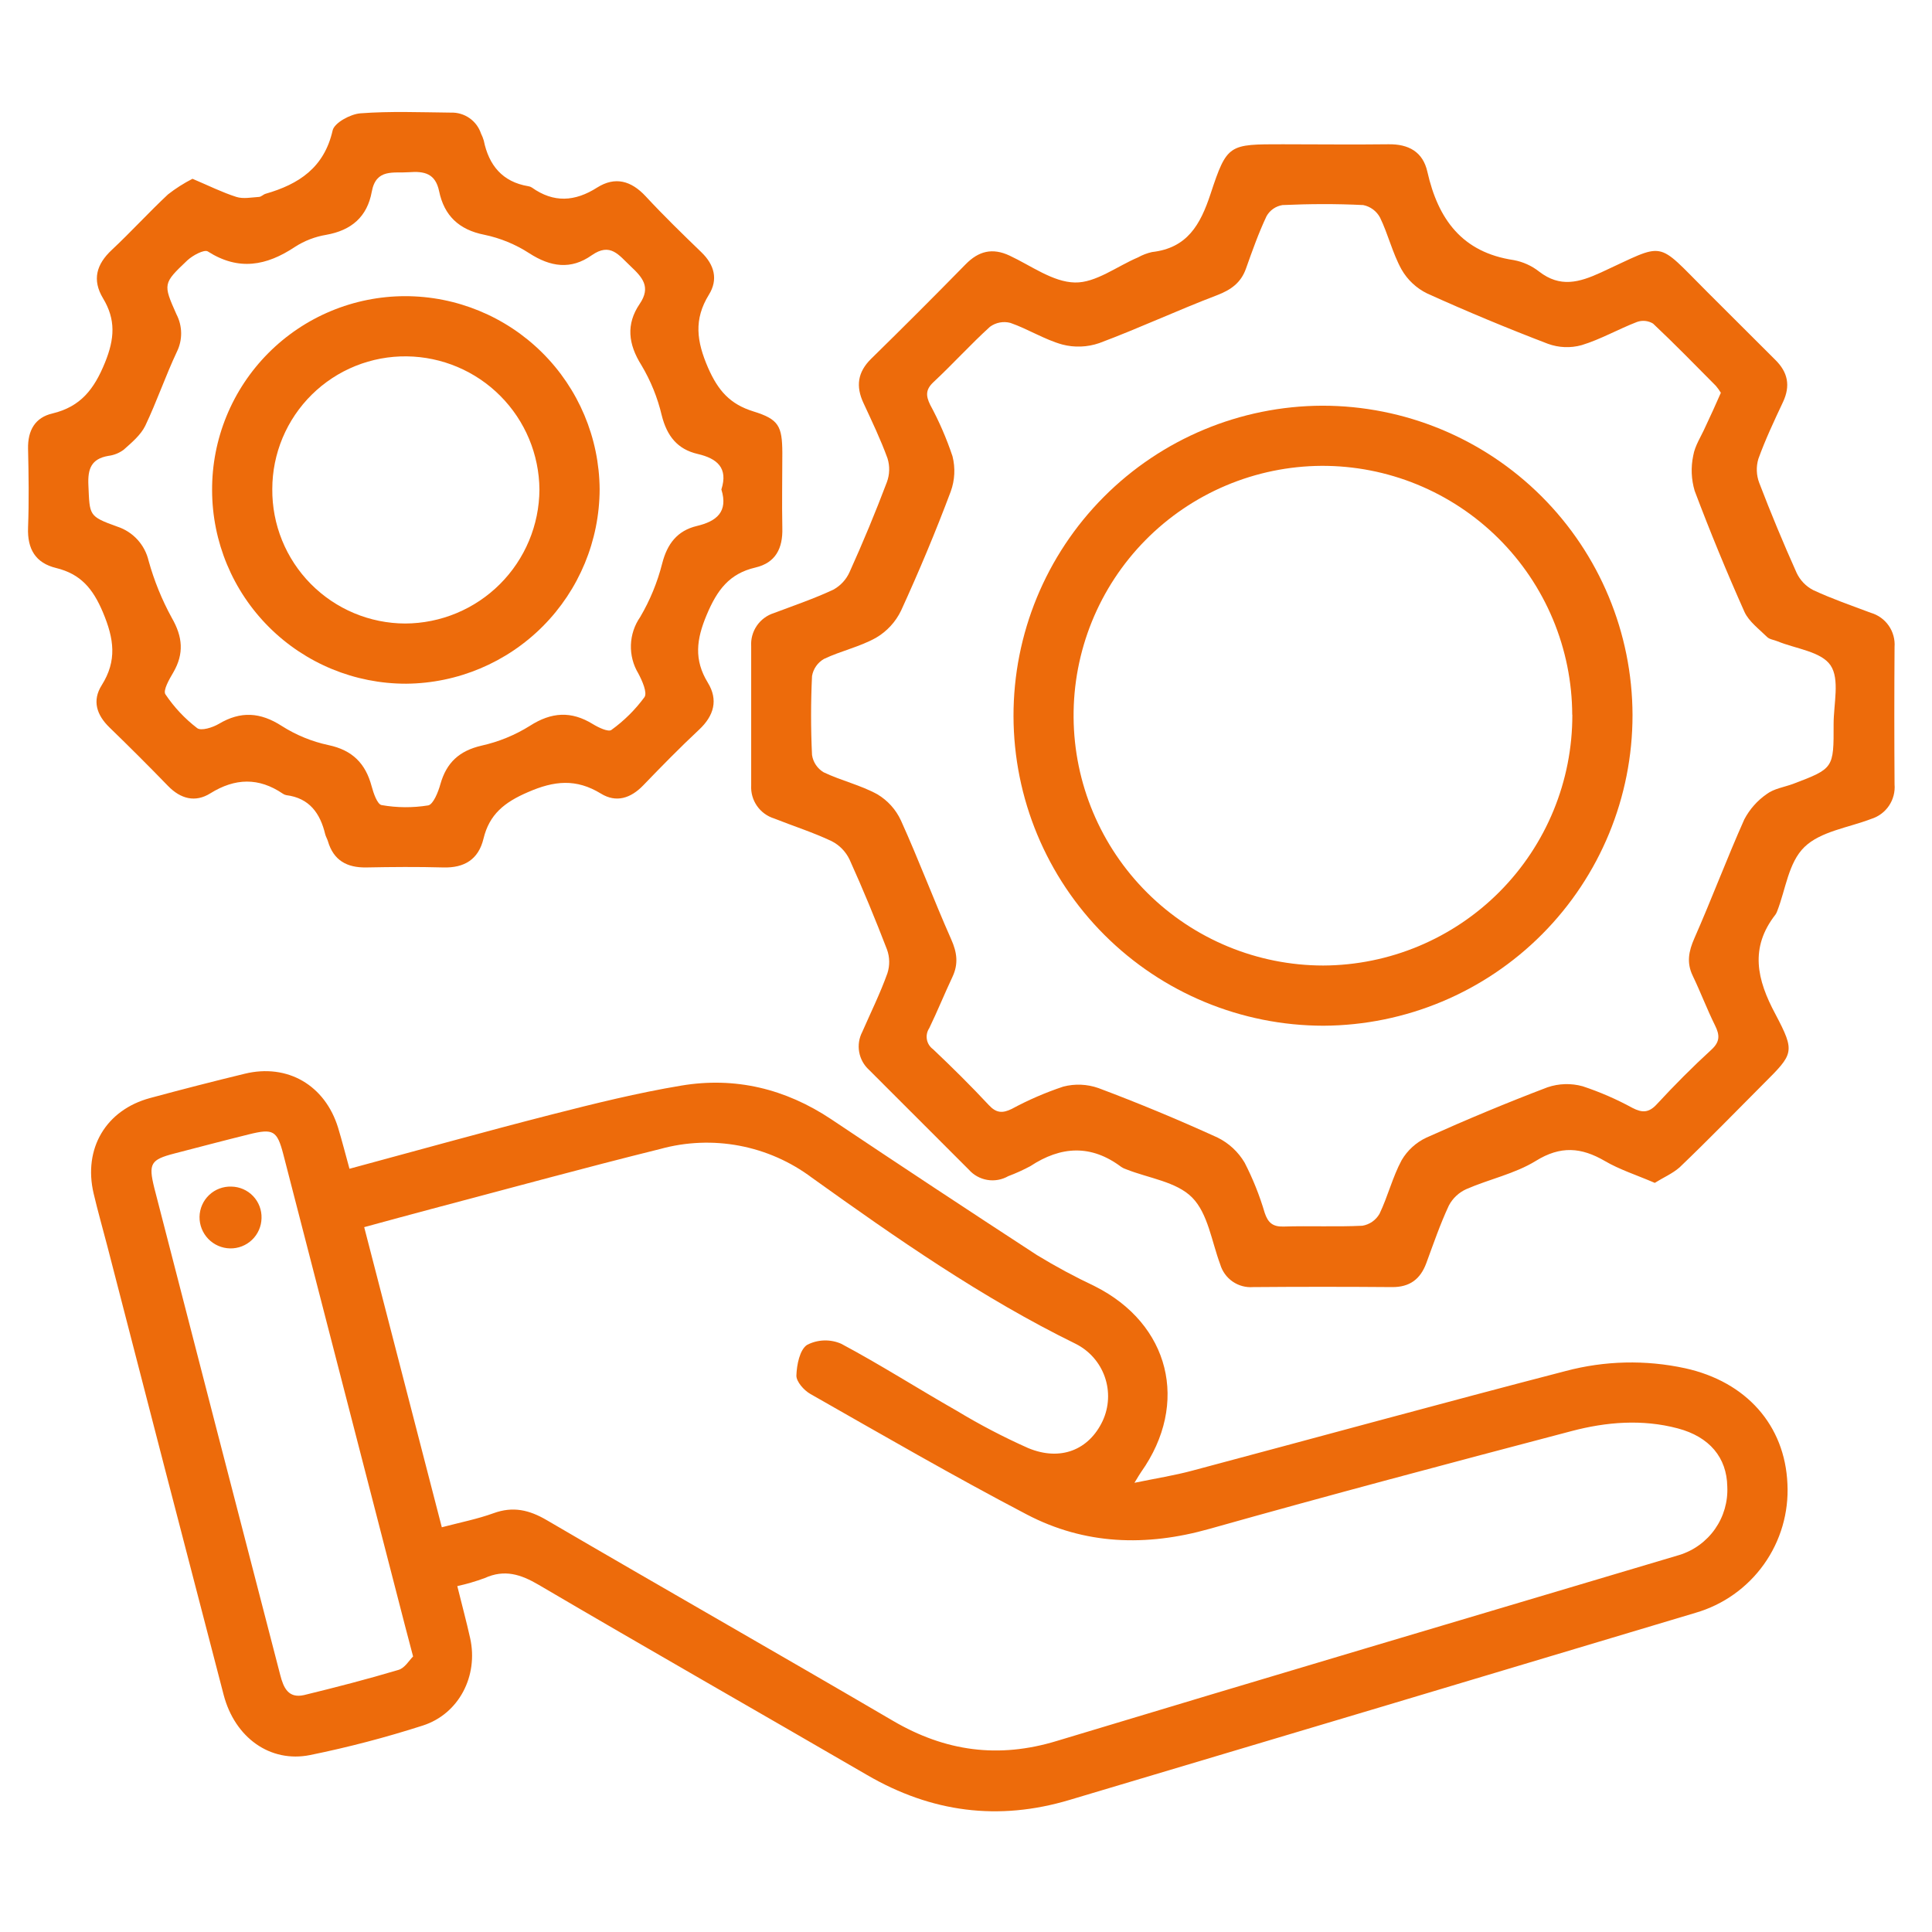 <svg width="207" height="207" viewBox="0 0 207 207" fill="none" xmlns="http://www.w3.org/2000/svg">
<path d="M48.996 169.939C49.48 171.899 49.97 173.707 50.374 175.522C51.268 179.538 49.19 183.634 45.292 184.883C41.335 186.154 37.311 187.208 33.239 188.038C28.932 188.91 25.164 186.154 23.969 181.616C19.791 165.587 15.635 149.556 11.501 133.521C11.011 131.636 10.473 129.752 10.031 127.873C8.901 123.061 11.345 118.921 16.087 117.645C19.454 116.733 22.829 115.867 26.214 115.045C30.806 113.925 34.827 116.272 36.227 120.837C36.652 122.242 37.013 123.664 37.443 125.225C44.727 123.26 51.876 121.263 59.068 119.421C63.671 118.243 68.306 117.096 72.99 116.315C78.766 115.346 84.16 116.649 89.081 119.933C96.384 124.821 103.722 129.666 111.093 134.468C113.098 135.69 115.166 136.804 117.29 137.806C125.332 141.838 127.469 150.365 122.258 157.724C122.108 157.929 121.989 158.155 121.548 158.871C123.911 158.386 125.854 158.079 127.733 157.573C141.079 154.02 154.392 150.36 167.759 146.893C171.937 145.783 176.319 145.681 180.544 146.597C187.112 148.039 191.241 152.718 191.51 158.979C191.668 162.056 190.78 165.097 188.992 167.606C187.203 170.116 184.619 171.947 181.659 172.803C159.314 179.504 136.964 186.184 114.609 192.845C106.964 195.139 99.783 194.18 92.914 190.186C81.194 183.381 69.415 176.674 57.728 169.81C55.785 168.669 54.056 168.119 51.935 169.078C50.977 169.433 49.995 169.721 48.996 169.939ZM47.338 163.635C49.405 163.097 51.193 162.741 52.883 162.128C54.966 161.369 56.7 161.772 58.578 162.871C70.917 170.084 83.342 177.153 95.675 184.372C101.269 187.65 106.98 188.442 113.247 186.525C135.453 179.818 157.697 173.228 179.925 166.607C181.476 166.129 182.823 165.148 183.754 163.819C184.685 162.491 185.146 160.89 185.066 159.269C185.012 156.174 183.166 153.94 179.758 153.041C175.958 152.034 172.119 152.346 168.399 153.326C155.436 156.739 142.473 160.174 129.564 163.813C122.781 165.724 116.218 165.514 110.006 162.262C102.173 158.16 94.507 153.724 86.809 149.342C86.13 148.955 85.307 148.023 85.328 147.372C85.366 146.225 85.684 144.61 86.475 144.093C87.037 143.802 87.657 143.641 88.289 143.62C88.922 143.6 89.551 143.721 90.13 143.975C94.335 146.215 98.351 148.788 102.512 151.156C104.98 152.648 107.538 153.984 110.173 155.156C113.645 156.594 116.681 155.334 118.14 152.244C118.829 150.759 118.911 149.064 118.369 147.52C117.827 145.976 116.704 144.704 115.238 143.975C105.188 139.049 96.052 132.67 86.992 126.183C84.699 124.463 82.042 123.291 79.226 122.757C76.409 122.224 73.508 122.342 70.745 123.104C62.546 125.139 54.401 127.373 46.229 129.531C43.866 130.156 41.508 130.807 39.021 131.48C41.825 142.338 44.555 152.901 47.338 163.64V163.635ZM44.259 177.476C43.887 176.06 43.629 175.091 43.376 174.117C39.037 157.31 34.698 140.501 30.359 123.691C29.691 121.123 29.282 120.891 26.671 121.537C24.06 122.183 21.347 122.899 18.688 123.588C16.141 124.25 15.883 124.665 16.534 127.287C18.774 135.986 21.019 144.684 23.269 153.38C25.519 162.076 27.771 170.77 30.025 179.462C30.375 180.83 30.892 181.992 32.571 181.616C35.952 180.792 39.333 179.92 42.671 178.924C43.36 178.741 43.839 177.896 44.259 177.476Z" fill="#ED6B0B"/>
<path d="M177.298 126.737C175.355 125.898 173.53 125.322 171.942 124.39C169.412 122.921 167.199 122.738 164.54 124.39C162.295 125.768 159.565 126.334 157.11 127.405C156.304 127.766 155.642 128.388 155.232 129.171C154.3 131.168 153.579 133.273 152.815 135.345C152.179 137.057 151.038 137.913 149.165 137.903C144.198 137.863 139.229 137.863 134.258 137.903C133.481 137.962 132.707 137.753 132.066 137.31C131.425 136.867 130.956 136.217 130.737 135.469C129.822 133.02 129.424 130.027 127.739 128.315C126.054 126.603 123.077 126.242 120.67 125.284C120.48 125.224 120.298 125.137 120.132 125.026C116.902 122.603 113.672 122.786 110.394 124.945C109.627 125.355 108.834 125.715 108.02 126.021C107.341 126.407 106.55 126.548 105.78 126.418C105.01 126.289 104.309 125.898 103.794 125.311L93.108 114.625C92.555 114.122 92.185 113.451 92.055 112.715C91.924 111.98 92.041 111.222 92.386 110.56C93.301 108.472 94.313 106.421 95.078 104.283C95.349 103.452 95.334 102.554 95.035 101.732C93.791 98.502 92.462 95.272 91.024 92.095C90.62 91.246 89.946 90.553 89.108 90.125C87.116 89.183 85 88.51 82.938 87.692C82.193 87.459 81.547 86.984 81.102 86.343C80.657 85.701 80.44 84.929 80.484 84.15V69.238C80.434 68.458 80.648 67.684 81.09 67.04C81.532 66.396 82.177 65.919 82.922 65.685C85.076 64.872 87.229 64.14 89.28 63.181C90.052 62.761 90.665 62.099 91.024 61.297C92.46 58.121 93.793 54.907 95.024 51.656C95.327 50.836 95.35 49.938 95.089 49.104C94.356 47.09 93.425 45.147 92.515 43.182C91.676 41.389 91.886 39.866 93.339 38.439C96.745 35.102 100.117 31.73 103.454 28.324C104.854 26.892 106.329 26.526 108.17 27.387C110.474 28.464 112.811 30.224 115.169 30.267C117.403 30.316 119.674 28.529 121.935 27.576C122.404 27.314 122.908 27.122 123.432 27.005C127.2 26.58 128.611 24.082 129.698 20.787C131.475 15.404 131.658 15.458 137.44 15.458C141.208 15.458 144.976 15.506 148.745 15.458C150.925 15.42 152.454 16.271 152.933 18.402C154.08 23.495 156.664 27.048 162.182 27.866C163.18 28.051 164.119 28.476 164.916 29.105C167.156 30.833 169.185 30.273 171.543 29.191C178.585 25.961 177.303 25.675 182.913 31.274C185.335 33.691 187.758 36.119 190.186 38.531C191.564 39.877 191.855 41.33 191.031 43.085C190.089 45.088 189.142 47.096 188.393 49.174C188.146 50.016 188.179 50.916 188.49 51.736C189.736 54.988 191.071 58.202 192.495 61.378C192.869 62.172 193.493 62.821 194.272 63.224C196.275 64.156 198.374 64.882 200.447 65.658C201.226 65.885 201.904 66.373 202.367 67.04C202.829 67.708 203.048 68.514 202.988 69.324C202.955 74.226 202.955 79.13 202.988 84.037C203.056 84.846 202.845 85.655 202.391 86.328C201.937 87.002 201.266 87.5 200.49 87.74C198.051 88.677 195.074 89.07 193.341 90.744C191.607 92.418 191.333 95.288 190.407 97.64C190.363 97.767 190.301 97.887 190.224 97.996C187.451 101.554 188.237 104.962 190.224 108.66C192.377 112.741 192.167 112.902 188.948 116.121C185.96 119.115 183.026 122.14 179.952 125.079C179.193 125.747 178.192 126.172 177.298 126.737ZM184.377 42.084C184.219 41.82 184.039 41.569 183.839 41.336C181.616 39.096 179.414 36.835 177.115 34.671C176.858 34.514 176.568 34.417 176.268 34.387C175.968 34.357 175.665 34.395 175.382 34.499C173.384 35.269 171.495 36.361 169.46 36.98C168.27 37.31 167.007 37.259 165.848 36.835C161.48 35.166 157.173 33.372 152.928 31.452C151.768 30.89 150.806 29.991 150.166 28.873C149.197 27.129 148.734 25.105 147.862 23.312C147.679 22.97 147.424 22.672 147.113 22.441C146.802 22.209 146.444 22.049 146.064 21.972C143.184 21.826 140.287 21.842 137.407 21.972C137.052 22.029 136.713 22.165 136.418 22.371C136.122 22.577 135.877 22.847 135.701 23.161C134.845 24.976 134.172 26.876 133.499 28.771C132.961 30.3 131.884 31.059 130.398 31.629C126.162 33.244 122.032 35.172 117.78 36.76C116.499 37.202 115.117 37.255 113.807 36.91C111.89 36.372 110.146 35.252 108.256 34.596C107.884 34.498 107.495 34.484 107.117 34.556C106.738 34.627 106.381 34.783 106.071 35.01C103.987 36.9 102.092 39.005 100.025 40.932C99.159 41.739 99.191 42.401 99.659 43.365C100.616 45.133 101.418 46.981 102.055 48.889C102.37 50.135 102.305 51.448 101.866 52.657C100.251 56.964 98.464 61.227 96.547 65.415C95.961 66.635 95.024 67.651 93.856 68.333C92.122 69.308 90.087 69.738 88.284 70.6C87.948 70.792 87.659 71.056 87.437 71.374C87.216 71.691 87.067 72.054 87.003 72.435C86.868 75.251 86.868 78.077 87.003 80.893C87.06 81.274 87.201 81.638 87.416 81.958C87.632 82.279 87.915 82.547 88.246 82.745C90.115 83.638 92.198 84.112 94.001 85.102C95.109 85.762 95.992 86.742 96.531 87.912C98.432 92.112 100.047 96.434 101.915 100.644C102.545 102.055 102.701 103.277 102.049 104.666C101.193 106.485 100.434 108.359 99.562 110.162C99.324 110.518 99.234 110.952 99.31 111.373C99.386 111.794 99.624 112.168 99.971 112.418C102.017 114.356 104.025 116.342 105.947 118.404C106.744 119.265 107.417 119.292 108.391 118.818C110.161 117.861 112.011 117.06 113.92 116.423C115.163 116.099 116.475 116.153 117.688 116.579C121.995 118.194 126.264 119.971 130.452 121.882C131.661 122.476 132.67 123.412 133.354 124.573C134.24 126.296 134.961 128.098 135.507 129.957C135.857 130.99 136.352 131.448 137.515 131.416C140.331 131.329 143.157 131.464 145.972 131.329C146.353 131.265 146.714 131.117 147.031 130.897C147.347 130.676 147.611 130.388 147.803 130.054C148.702 128.186 149.197 126.118 150.177 124.304C150.799 123.245 151.728 122.4 152.841 121.882C157.105 119.965 161.423 118.162 165.799 116.498C167.016 116.083 168.329 116.044 169.568 116.385C171.414 116.996 173.201 117.773 174.908 118.705C175.947 119.244 176.668 119.244 177.53 118.296C179.398 116.278 181.341 114.318 183.371 112.461C184.307 111.599 184.259 110.889 183.753 109.866C182.891 108.127 182.208 106.302 181.363 104.547C180.69 103.142 180.927 101.925 181.54 100.531C183.398 96.316 185.013 91.993 186.891 87.789C187.464 86.701 188.291 85.768 189.303 85.07C190.073 84.494 191.16 84.338 192.102 83.993C196.463 82.335 196.474 82.335 196.458 77.576C196.458 75.423 197.136 72.785 196.135 71.294C195.133 69.803 192.415 69.518 190.444 68.71C190.073 68.554 189.599 68.511 189.335 68.252C188.469 67.397 187.381 66.594 186.907 65.561C185.002 61.294 183.223 56.971 181.572 52.592C181.207 51.369 181.153 50.073 181.416 48.824C181.594 47.747 182.283 46.73 182.741 45.685C183.306 44.506 183.817 43.349 184.377 42.084Z" fill="#ED6B0B"/>
<path d="M20.625 19.156C22.364 19.894 23.807 20.615 25.331 21.1C26.057 21.331 26.946 21.148 27.732 21.1C27.979 21.1 28.2 20.836 28.458 20.761C32.017 19.738 34.735 17.967 35.64 13.972C35.828 13.154 37.546 12.223 38.617 12.142C41.847 11.899 45.077 12.034 48.307 12.066C49.016 12.041 49.714 12.246 50.296 12.651C50.878 13.055 51.314 13.638 51.537 14.311C51.658 14.551 51.757 14.802 51.833 15.06C52.371 17.697 53.819 19.49 56.608 19.953C56.743 19.97 56.872 20.018 56.985 20.093C59.321 21.756 61.604 21.611 63.983 20.093C65.916 18.876 67.633 19.366 69.183 21.035C71.1 23.102 73.124 25.073 75.154 27.032C76.553 28.383 76.957 29.955 75.956 31.57C74.314 34.23 74.637 36.572 75.864 39.403C76.941 41.853 78.212 43.301 80.709 44.076C83.444 44.921 83.805 45.648 83.821 48.512C83.821 51.203 83.767 53.895 83.821 56.587C83.88 58.74 83.11 60.301 80.936 60.807C78.125 61.459 76.828 63.235 75.719 65.873C74.61 68.511 74.335 70.681 75.837 73.141C76.973 74.993 76.5 76.683 74.901 78.18C72.839 80.107 70.863 82.126 68.909 84.155C67.569 85.539 66.013 86.034 64.382 85.027C61.738 83.412 59.402 83.633 56.559 84.876C54.062 85.953 52.431 87.234 51.801 89.867C51.262 92.085 49.75 93.005 47.494 92.941C44.743 92.865 41.987 92.887 39.236 92.941C37.169 92.973 35.737 92.187 35.134 90.131C35.058 89.872 34.908 89.641 34.843 89.382C34.305 87.138 33.153 85.506 30.671 85.194C30.539 85.169 30.414 85.116 30.305 85.038C27.721 83.283 25.185 83.353 22.537 85C20.922 86.012 19.35 85.598 17.998 84.204C15.942 82.082 13.851 79.994 11.727 77.937C10.354 76.602 9.853 75.073 10.898 73.415C12.556 70.783 12.222 68.447 11.027 65.604C9.95 63.047 8.631 61.502 6.026 60.861C3.792 60.323 2.92 58.81 3.006 56.528C3.113 53.707 3.07 50.88 3.006 48.065C2.968 46.127 3.754 44.727 5.628 44.297C8.642 43.57 10.085 41.707 11.248 38.849C12.292 36.281 12.411 34.24 11.043 31.969C9.848 29.982 10.327 28.319 11.98 26.774C14.042 24.846 15.942 22.752 18.004 20.825C18.822 20.186 19.7 19.627 20.625 19.156ZM77.291 52.442C78.039 50.121 76.817 49.12 74.761 48.641C72.564 48.135 71.455 46.698 70.901 44.507C70.455 42.611 69.72 40.795 68.721 39.123C67.305 36.868 67.057 34.736 68.538 32.561C69.776 30.741 68.823 29.708 67.552 28.513C66.282 27.317 65.399 25.961 63.407 27.344C61.168 28.933 58.982 28.604 56.7 27.129C55.233 26.179 53.603 25.509 51.892 25.153C49.157 24.615 47.586 23.086 47.047 20.481C46.649 18.575 45.459 18.327 43.817 18.451C42.175 18.575 40.291 18.026 39.833 20.54C39.343 23.232 37.653 24.68 34.956 25.159C33.76 25.357 32.616 25.799 31.597 26.456C28.544 28.491 25.557 29.04 22.267 26.941C21.88 26.698 20.652 27.361 20.076 27.893C17.46 30.37 17.46 30.424 18.903 33.67C19.226 34.289 19.399 34.976 19.408 35.675C19.416 36.373 19.26 37.064 18.951 37.691C17.729 40.286 16.798 43.026 15.565 45.616C15.081 46.611 14.117 47.414 13.261 48.178C12.775 48.543 12.201 48.773 11.598 48.846C9.767 49.163 9.39 50.251 9.471 51.979C9.617 55.241 9.471 55.311 12.572 56.425C13.397 56.696 14.139 57.174 14.725 57.814C15.312 58.455 15.723 59.235 15.921 60.081C16.512 62.21 17.346 64.264 18.408 66.202C19.576 68.231 19.737 70.029 18.569 72.043C18.138 72.775 17.444 73.97 17.724 74.39C18.653 75.775 19.802 76.998 21.126 78.013C21.551 78.336 22.779 77.954 23.441 77.561C25.788 76.166 27.893 76.301 30.197 77.787C31.728 78.76 33.419 79.453 35.193 79.832C37.755 80.371 39.166 81.797 39.817 84.241C40.017 84.984 40.426 86.19 40.894 86.26C42.542 86.55 44.227 86.561 45.879 86.292C46.417 86.19 46.956 84.86 47.187 84.01C47.839 81.706 49.211 80.441 51.591 79.891C53.425 79.483 55.176 78.766 56.77 77.77C59.084 76.285 61.205 76.155 63.52 77.582C64.118 77.948 65.178 78.454 65.507 78.207C66.864 77.229 68.059 76.044 69.049 74.697C69.377 74.217 68.807 72.936 68.392 72.156C67.838 71.236 67.563 70.176 67.598 69.103C67.633 68.031 67.978 66.991 68.591 66.11C69.645 64.319 70.439 62.386 70.949 60.371C71.488 58.272 72.564 56.856 74.664 56.355C76.763 55.855 78.039 54.853 77.291 52.442Z" fill="#ED6B0B"/>
<path d="M24.646 133.757C23.764 133.739 22.924 133.372 22.312 132.736C21.7 132.101 21.364 131.248 21.378 130.366C21.387 129.929 21.482 129.497 21.659 129.097C21.835 128.697 22.09 128.336 22.408 128.035C22.725 127.735 23.1 127.5 23.509 127.346C23.918 127.192 24.354 127.12 24.791 127.136C25.227 127.142 25.656 127.235 26.055 127.409C26.454 127.583 26.814 127.835 27.115 128.149C27.416 128.464 27.651 128.835 27.806 129.242C27.962 129.648 28.035 130.082 28.021 130.517C28.013 130.951 27.919 131.38 27.745 131.778C27.57 132.176 27.319 132.536 27.006 132.837C26.692 133.138 26.323 133.374 25.918 133.532C25.513 133.69 25.081 133.767 24.646 133.757Z" fill="#ED6B0B"/>
<path d="M174.913 76.608C174.919 85.407 171.438 93.85 165.233 100.09C159.029 106.329 150.605 109.856 141.805 109.899C133.006 109.893 124.568 106.398 118.342 100.181C112.115 93.963 108.608 85.531 108.59 76.732C108.573 67.934 112.048 59.489 118.253 53.252C124.457 47.016 132.884 43.496 141.681 43.468C150.48 43.465 158.92 46.953 165.151 53.166C171.381 59.379 174.892 67.809 174.913 76.608ZM168.453 76.581C168.441 73.066 167.737 69.587 166.38 66.344C165.023 63.102 163.041 60.158 160.546 57.681C158.052 55.205 155.094 53.244 151.841 51.91C148.589 50.577 145.105 49.898 141.59 49.912C138.075 49.934 134.6 50.65 131.362 52.017C128.125 53.384 125.188 55.376 122.721 57.879C120.254 60.382 118.305 63.347 116.985 66.604C115.665 69.861 115 73.347 115.028 76.861C115.078 83.923 117.916 90.68 122.924 95.66C127.932 100.64 134.705 103.44 141.768 103.449C148.869 103.421 155.669 100.575 160.674 95.538C165.679 90.5 168.481 83.682 168.464 76.581H168.453Z" fill="#ED6B0B"/>
<path d="M22.725 52.544C22.71 49.819 23.233 47.118 24.265 44.596C25.296 42.073 26.816 39.78 28.736 37.846C30.656 35.912 32.939 34.377 35.454 33.328C37.969 32.278 40.667 31.736 43.392 31.732C48.894 31.727 54.175 33.9 58.083 37.775C61.99 41.649 64.206 46.912 64.247 52.415C64.233 57.918 62.048 63.193 58.168 67.095C54.287 70.997 49.024 73.21 43.521 73.254C38.017 73.264 32.735 71.088 28.835 67.204C24.936 63.321 22.738 58.048 22.725 52.544ZM43.586 38.181C41.703 38.157 39.834 38.507 38.087 39.21C36.34 39.914 34.75 40.957 33.41 42.279C32.069 43.602 31.005 45.178 30.277 46.914C29.55 48.651 29.175 50.516 29.174 52.399C29.158 54.282 29.514 56.149 30.222 57.894C30.93 59.638 31.976 61.226 33.3 62.564C34.624 63.903 36.199 64.967 37.936 65.695C39.672 66.423 41.536 66.8 43.419 66.805C47.221 66.79 50.865 65.276 53.557 62.591C56.25 59.905 57.773 56.266 57.797 52.463C57.77 48.696 56.266 45.09 53.608 42.42C50.951 39.749 47.352 38.228 43.586 38.181Z" fill="#ED6B0B"/>
</svg>

